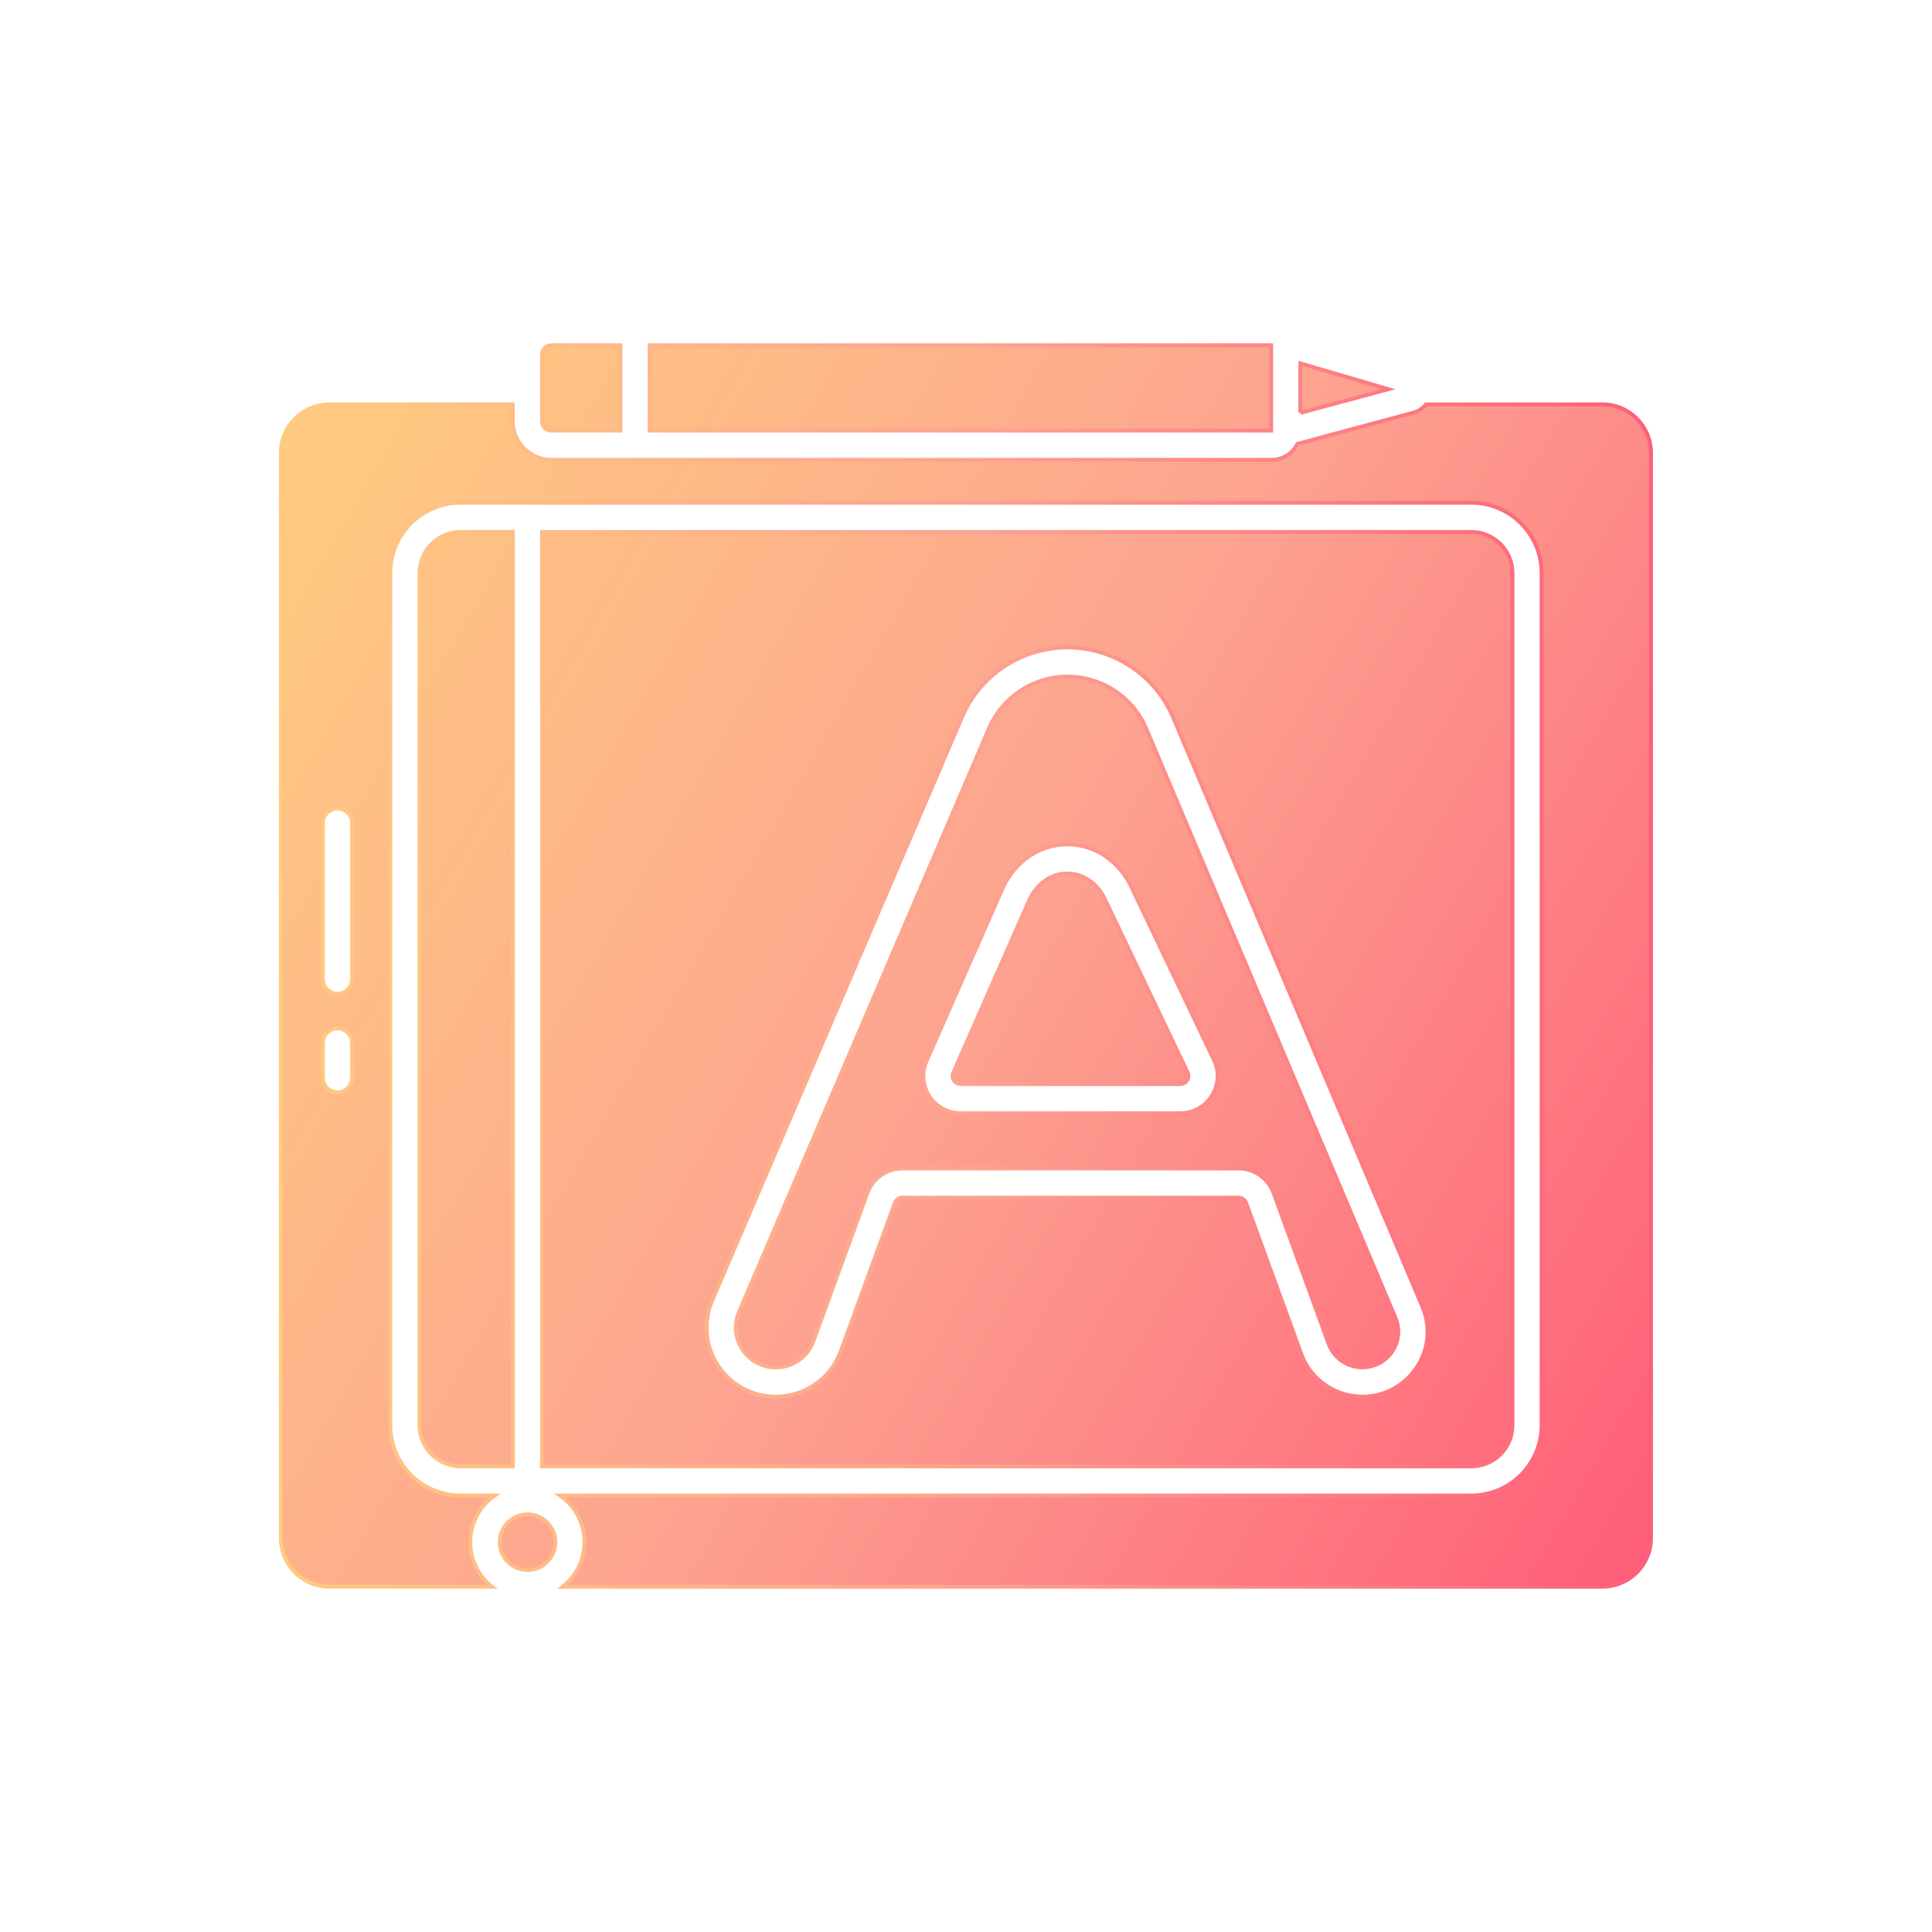 <?xml version="1.0" encoding="UTF-8"?>
<svg id="Layer_2" xmlns="http://www.w3.org/2000/svg" xmlns:xlink="http://www.w3.org/1999/xlink" viewBox="0 0 500 500">
  <defs>
    <linearGradient id="linear-gradient" x1="54.75" y1="144.92" x2="445.25" y2="370.37" gradientUnits="userSpaceOnUse">
      <stop offset="0" stop-color="#ffcb80"/>
      <stop offset=".51" stop-color="#fda290"/>
      <stop offset="1" stop-color="#fe5e78"/>
    </linearGradient>
    <linearGradient id="linear-gradient-2" x1="72.19" y1="250" x2="427.81" y2="250" xlink:href="#linear-gradient"/>
  </defs>
  <path d="M132.73,137.66h-13.51c-5.87,0-10.64,4.74-10.66,10.61v220.6c.02,5.87,4.79,10.62,10.66,10.62h13.51v-241.83ZM286.08,232.97c-1.99-4.35-5.67-6.91-9.86-6.91s-7.86,2.57-9.84,6.86l-19.65,44.61c-.51,1.05-.07,2.31.97,2.82.29.14.61.21.94.21h56.8c.73,0,1.4-.36,1.79-.98.39-.6.44-1.36.14-2l-21.29-44.61ZM136.5,391.91c-3.98.02-7.19,3.26-7.17,7.23s3.26,7.19,7.23,7.17c3.96-.02,7.17-3.24,7.17-7.2-.01-3.98-3.25-7.21-7.23-7.2ZM336.53,106.86l22.79-6.14-22.79-6.68v12.82ZM140.27,91.75v17.29c0,1.33,1.08,2.4,2.4,2.4h17.9v-22.09h-17.9c-1.33,0-2.4,1.08-2.4,2.4ZM168.12,89.35h160.86v22.09h-160.86v-22.09ZM296.65,188.57c-4.79-11.25-17.79-16.49-29.04-11.71-5.24,2.23-9.42,6.39-11.67,11.62l-64.69,151.06c-2.23,5.24.21,11.3,5.46,13.53,1.75.75,3.68.99,5.56.71,3.76-.54,6.93-3.11,8.23-6.68l13.99-38.36c1.4-3.81,5.03-6.34,9.08-6.35h86.95c4.06,0,7.68,2.54,9.08,6.35l14.24,39.04c1.78,4.83,7.13,7.3,11.96,5.52,1.62-.6,3.05-1.64,4.11-3,2.09-2.63,2.56-6.2,1.23-9.28l-64.5-152.46ZM313.58,283.66c-1.77,2.78-4.85,4.46-8.14,4.45h-56.8c-5.33,0-9.66-4.31-9.67-9.64,0-1.39.3-2.77.88-4.03l19.65-44.61c3.21-6.99,9.61-11.31,16.72-11.31s13.51,4.31,16.69,11.26l21.29,44.61c1.4,2.99,1.16,6.49-.62,9.27ZM414.72,104.65h-45.65c-.83,1.05-1.98,1.8-3.28,2.14l-30.03,8.09c-1.24,2.51-3.79,4.1-6.59,4.11h-186.5c-5.49,0-9.94-4.46-9.95-9.95v-4.39h-47.45c-6.94,0-12.57,5.6-12.59,12.54v280.91c.02,6.94,5.65,12.55,12.59,12.54h42.04c-6.37-5.02-7.47-14.26-2.45-20.63.9-1.15,1.97-2.15,3.17-2.98h-8.82c-10.04,0-18.18-8.12-18.2-18.16v-220.6c.02-10.04,8.17-18.16,18.2-18.16h261.55c10.04,0,18.18,8.12,18.2,18.16v220.6c-.02,10.04-8.17,18.16-18.2,18.16h-235.82c6.67,4.62,8.33,13.77,3.7,20.44-.83,1.2-1.84,2.27-2.98,3.17h269.03c6.94,0,12.57-5.61,12.59-12.54V117.19c-.02-6.94-5.65-12.55-12.59-12.54ZM91.11,278.92c0,2.08-1.69,3.77-3.77,3.77s-3.77-1.69-3.77-3.77v-8.99c0-2.08,1.69-3.77,3.77-3.77s3.77,1.69,3.77,3.77v8.99ZM91.11,253.4c0,2.08-1.69,3.77-3.77,3.77s-3.77-1.69-3.77-3.77v-40.38c0-2.08,1.69-3.77,3.77-3.77s3.77,1.69,3.77,3.77v40.38ZM391.43,368.88v-220.6c-.02-5.87-4.79-10.62-10.66-10.61h-240.5v241.83h240.5c5.87,0,10.64-4.74,10.66-10.62ZM365.86,354.96c-3.74,4.86-9.85,7.27-15.9,6.27-6.05-.95-11.1-5.1-13.2-10.85l-14.24-39.04c-.31-.84-1.11-1.39-2-1.39h-86.94c-.89,0-1.69.55-2,1.39l-13.99,38.36c-2.25,6.18-7.72,10.62-14.23,11.56-.89.13-1.78.2-2.68.2-9.87-.04-17.84-8.07-17.8-17.94,0-2.38.5-4.74,1.43-6.94l64.69-151.06c6.48-15.06,23.93-22.02,38.99-15.54,7.02,3.02,12.61,8.63,15.6,15.66l64.5,152.47c2.42,5.6,1.56,12.08-2.23,16.86h0Z" style="fill: url(#linear-gradient); stroke: url(#linear-gradient-2); stroke-miterlimit: 10;"/>
</svg>